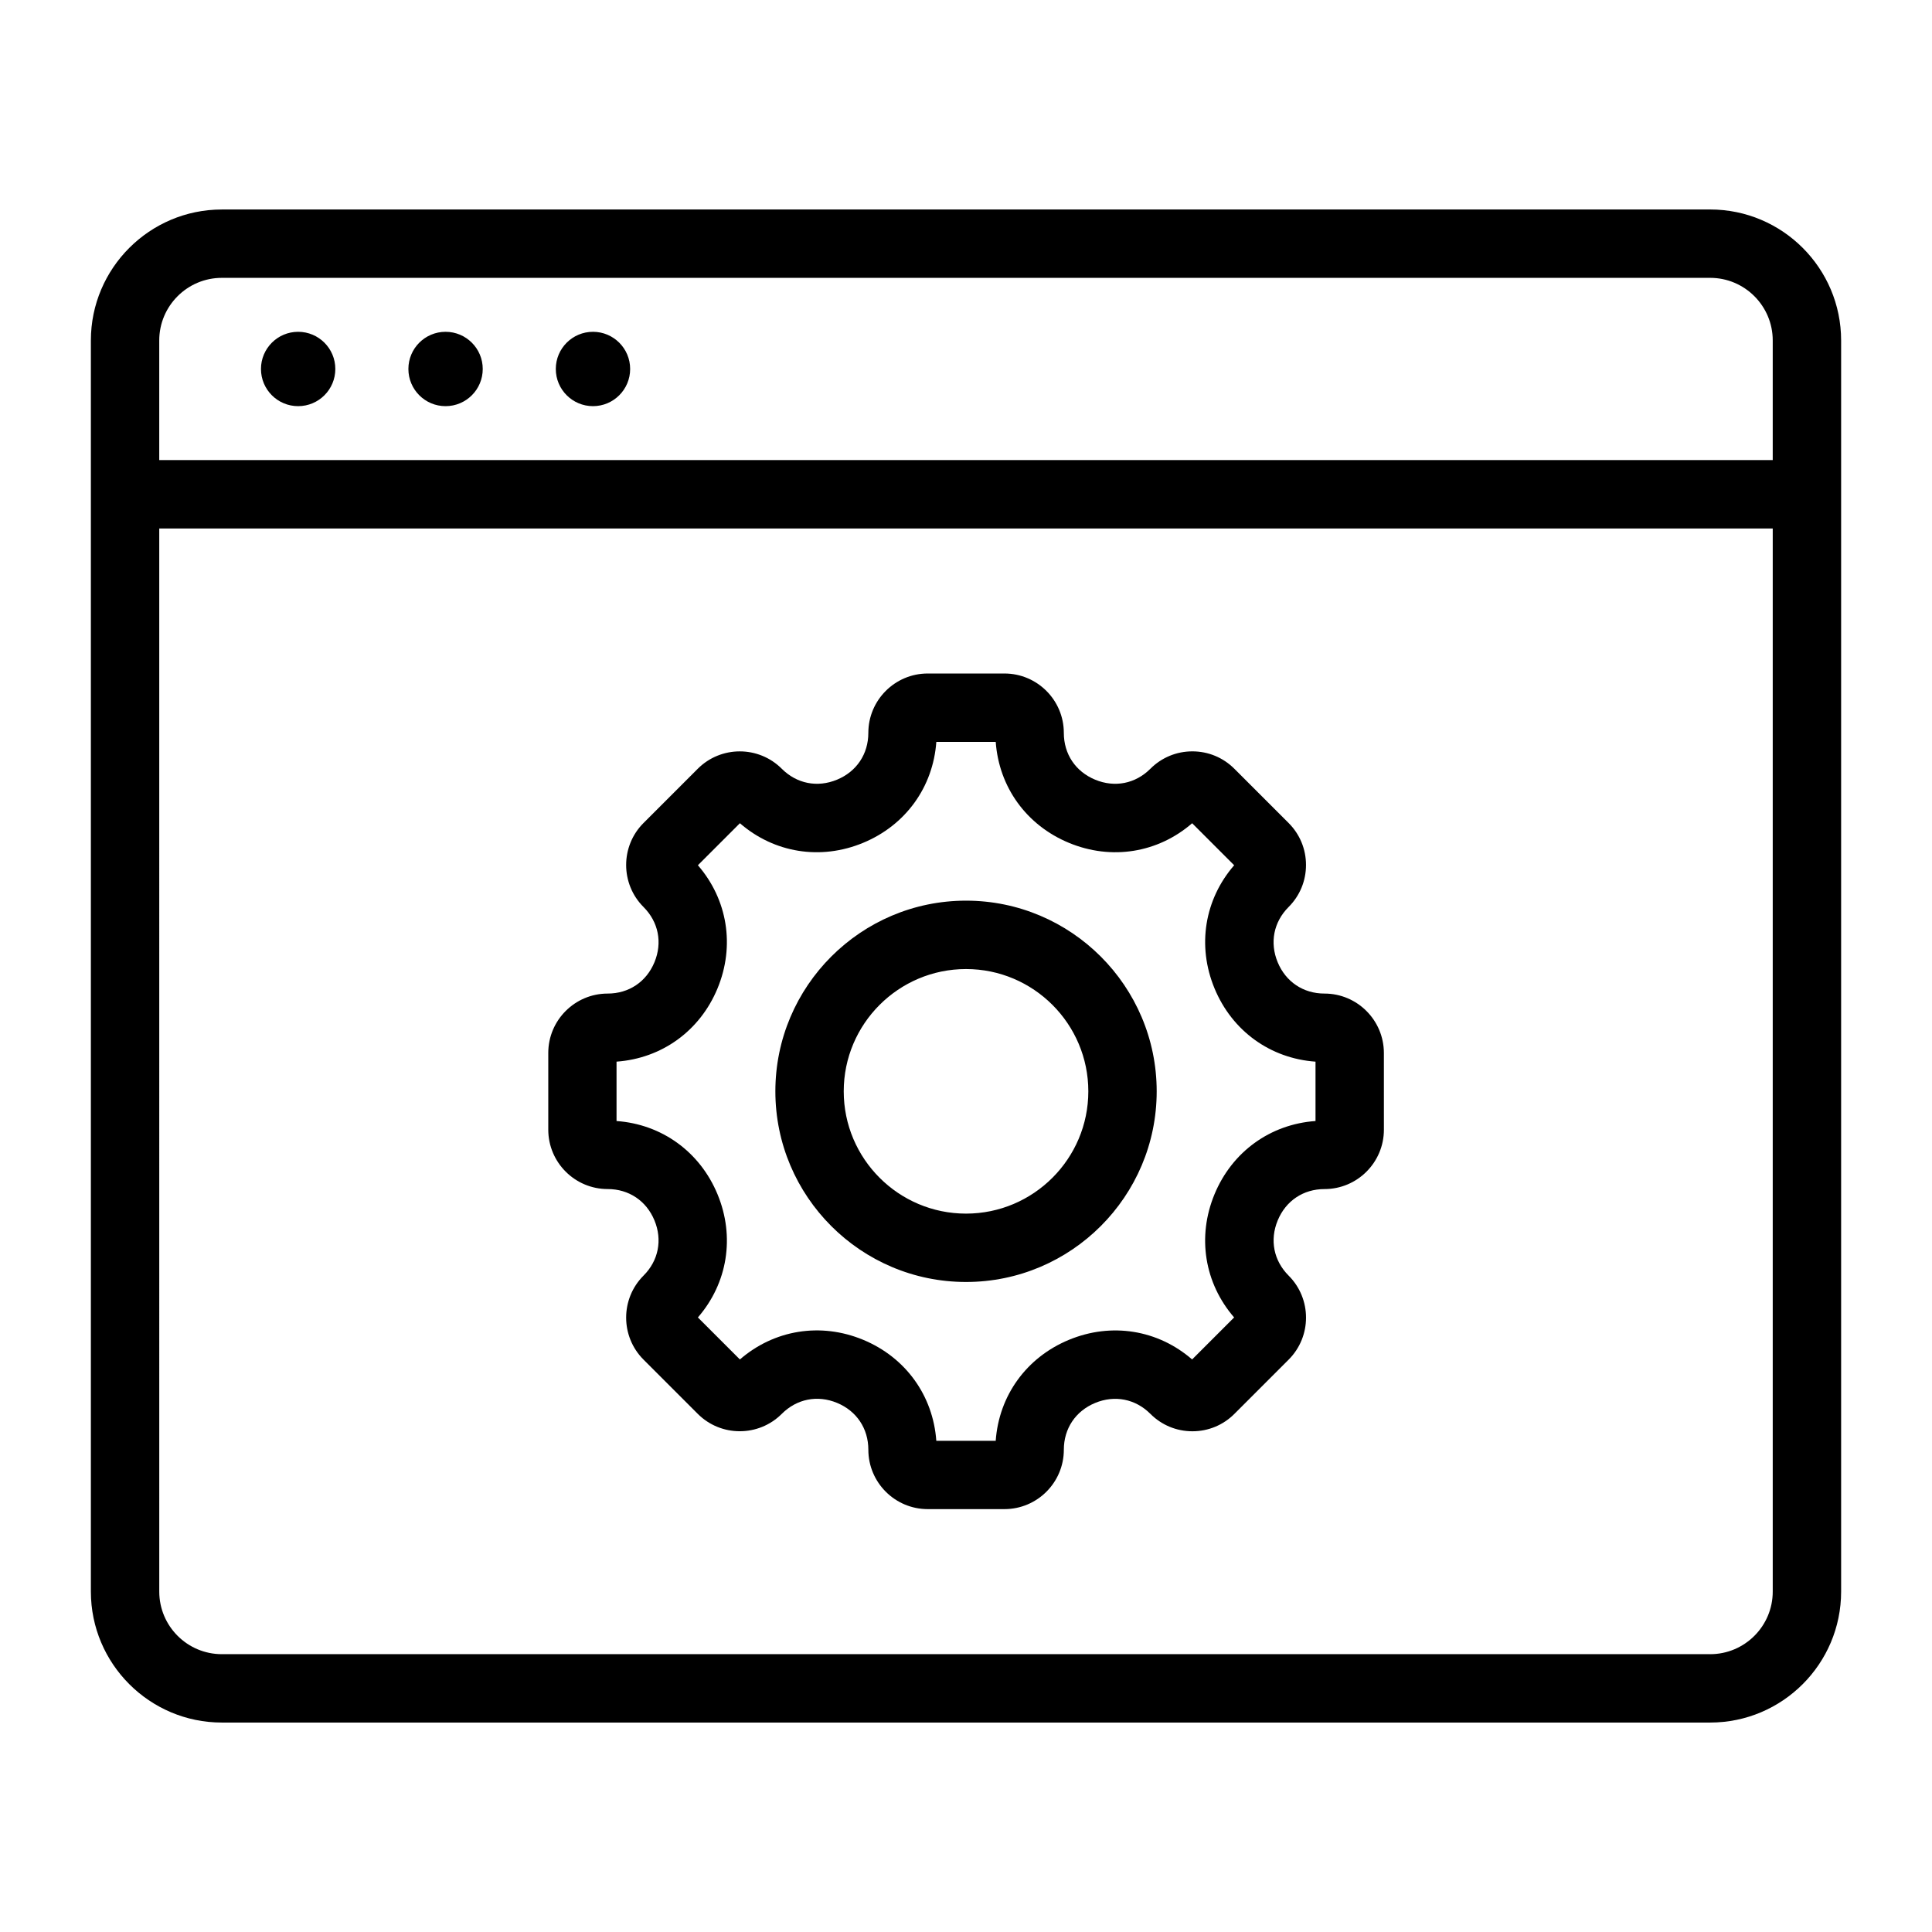 <?xml version="1.0" encoding="UTF-8"?>
<!-- Uploaded to: ICON Repo, www.iconrepo.com, Generator: ICON Repo Mixer Tools -->
<svg fill="#000000" width="800px" height="800px" version="1.1" viewBox="144 144 512 512" xmlns="http://www.w3.org/2000/svg">
 <path d="m597.21 199.52h-394.42c-19.133 0-34.707 15.566-34.707 34.707v331.56c0 19.133 15.566 34.707 34.707 34.707h394.42c19.133 0 34.707-15.566 34.707-34.707v-331.57c-0.004-19.141-15.57-34.703-34.707-34.703zm-394.42 18.113h394.42c9.148 0 16.582 7.441 16.582 16.582v31.707l-427.59 0.004v-31.707c0-9.145 7.445-16.586 16.586-16.586zm394.42 364.74h-394.42c-9.148 0-16.582-7.441-16.582-16.582l-0.004-281.74h427.59v281.74c0.004 9.145-7.438 16.586-16.582 16.586zm-384.05-340.59c0-5.441 4.41-9.852 9.852-9.852s9.852 4.41 9.852 9.852-4.41 9.852-9.852 9.852c-5.441 0.004-9.852-4.41-9.852-9.852zm78.133 0c0-5.441 4.414-9.852 9.852-9.852s9.852 4.41 9.852 9.852-4.414 9.852-9.852 9.852c-5.438-0.004-9.852-4.41-9.852-9.852zm-39.066 0c0-5.441 4.41-9.852 9.852-9.852 5.441 0 9.852 4.41 9.852 9.852s-4.41 9.852-9.852 9.852c-5.438 0.004-9.852-4.41-9.852-9.852zm147.78 140.9c-27.863 0-50.527 22.668-50.527 50.527 0 27.863 22.668 50.527 50.527 50.527 27.863 0 50.527-22.668 50.527-50.527 0-27.863-22.668-50.527-50.527-50.527zm0 82.938c-17.871 0-32.41-14.535-32.41-32.406 0-17.871 14.535-32.406 32.41-32.406s32.41 14.535 32.41 32.406c0 17.863-14.543 32.406-32.41 32.406zm94.992-58.316c-5.609 0-10.25-3.106-12.402-8.301-2.152-5.199-1.07-10.676 2.898-14.641 2.969-2.969 4.609-6.922 4.609-11.133 0-4.203-1.637-8.156-4.609-11.125l-14.379-14.379c-2.969-2.969-6.922-4.609-11.125-4.609s-8.156 1.637-11.125 4.609c-3.969 3.969-9.441 5.055-14.641 2.898-5.199-2.152-8.301-6.789-8.301-12.402 0-8.68-7.059-15.738-15.738-15.738h-20.332c-8.68 0-15.738 7.059-15.738 15.738 0 5.609-3.106 10.25-8.301 12.402-5.199 2.156-10.676 1.07-14.641-2.898-6.137-6.137-16.117-6.137-22.258 0l-14.379 14.379c-6.137 6.137-6.137 16.121 0 22.258 3.969 3.969 5.055 9.441 2.898 14.641-2.152 5.199-6.789 8.301-12.402 8.301-8.68 0-15.738 7.059-15.738 15.738v20.332c0 8.68 7.059 15.738 15.738 15.738 5.609 0 10.25 3.106 12.402 8.301 2.152 5.199 1.07 10.676-2.898 14.641-6.137 6.137-6.137 16.117 0 22.258l14.379 14.379c6.137 6.137 16.121 6.137 22.258 0 3.977-3.977 9.453-5.062 14.648-2.914 5.195 2.152 8.297 6.797 8.297 12.418 0 8.68 7.059 15.738 15.738 15.738h20.332c8.68 0 15.738-7.059 15.738-15.738 0-5.609 3.106-10.25 8.301-12.402 5.199-2.152 10.676-1.07 14.641 2.898 2.969 2.977 6.922 4.613 11.133 4.613 4.203 0 8.156-1.637 11.125-4.609l14.379-14.379c6.137-6.137 6.137-16.121 0-22.258-3.969-3.969-5.055-9.441-2.898-14.641 2.152-5.199 6.789-8.301 12.402-8.301 8.68 0 15.738-7.059 15.738-15.738l-0.004-20.332c-0.012-8.684-7.07-15.742-15.746-15.742zm-2.383 33.777c-11.965 0.855-22.09 8.125-26.758 19.406-4.672 11.285-2.656 23.578 5.199 32.648l-11.133 11.133c-9.07-7.863-21.363-9.871-32.648-5.199-11.277 4.672-18.551 14.793-19.402 26.758h-15.742c-0.855-11.98-8.125-22.105-19.398-26.773-11.277-4.672-23.578-2.648-32.652 5.215l-11.133-11.133c7.863-9.07 9.875-21.363 5.199-32.648-4.672-11.277-14.793-18.551-26.758-19.406v-15.738c11.965-0.855 22.09-8.125 26.758-19.402 4.672-11.285 2.656-23.578-5.199-32.648l11.133-11.133c9.07 7.863 21.363 9.875 32.648 5.199 11.285-4.672 18.551-14.793 19.406-26.758l15.742 0.004c0.855 11.973 8.125 22.09 19.406 26.758 11.277 4.672 23.578 2.66 32.648-5.199l11.133 11.133c-7.863 9.07-9.875 21.363-5.199 32.648 4.672 11.277 14.793 18.551 26.758 19.402v15.734z"/>
</svg>